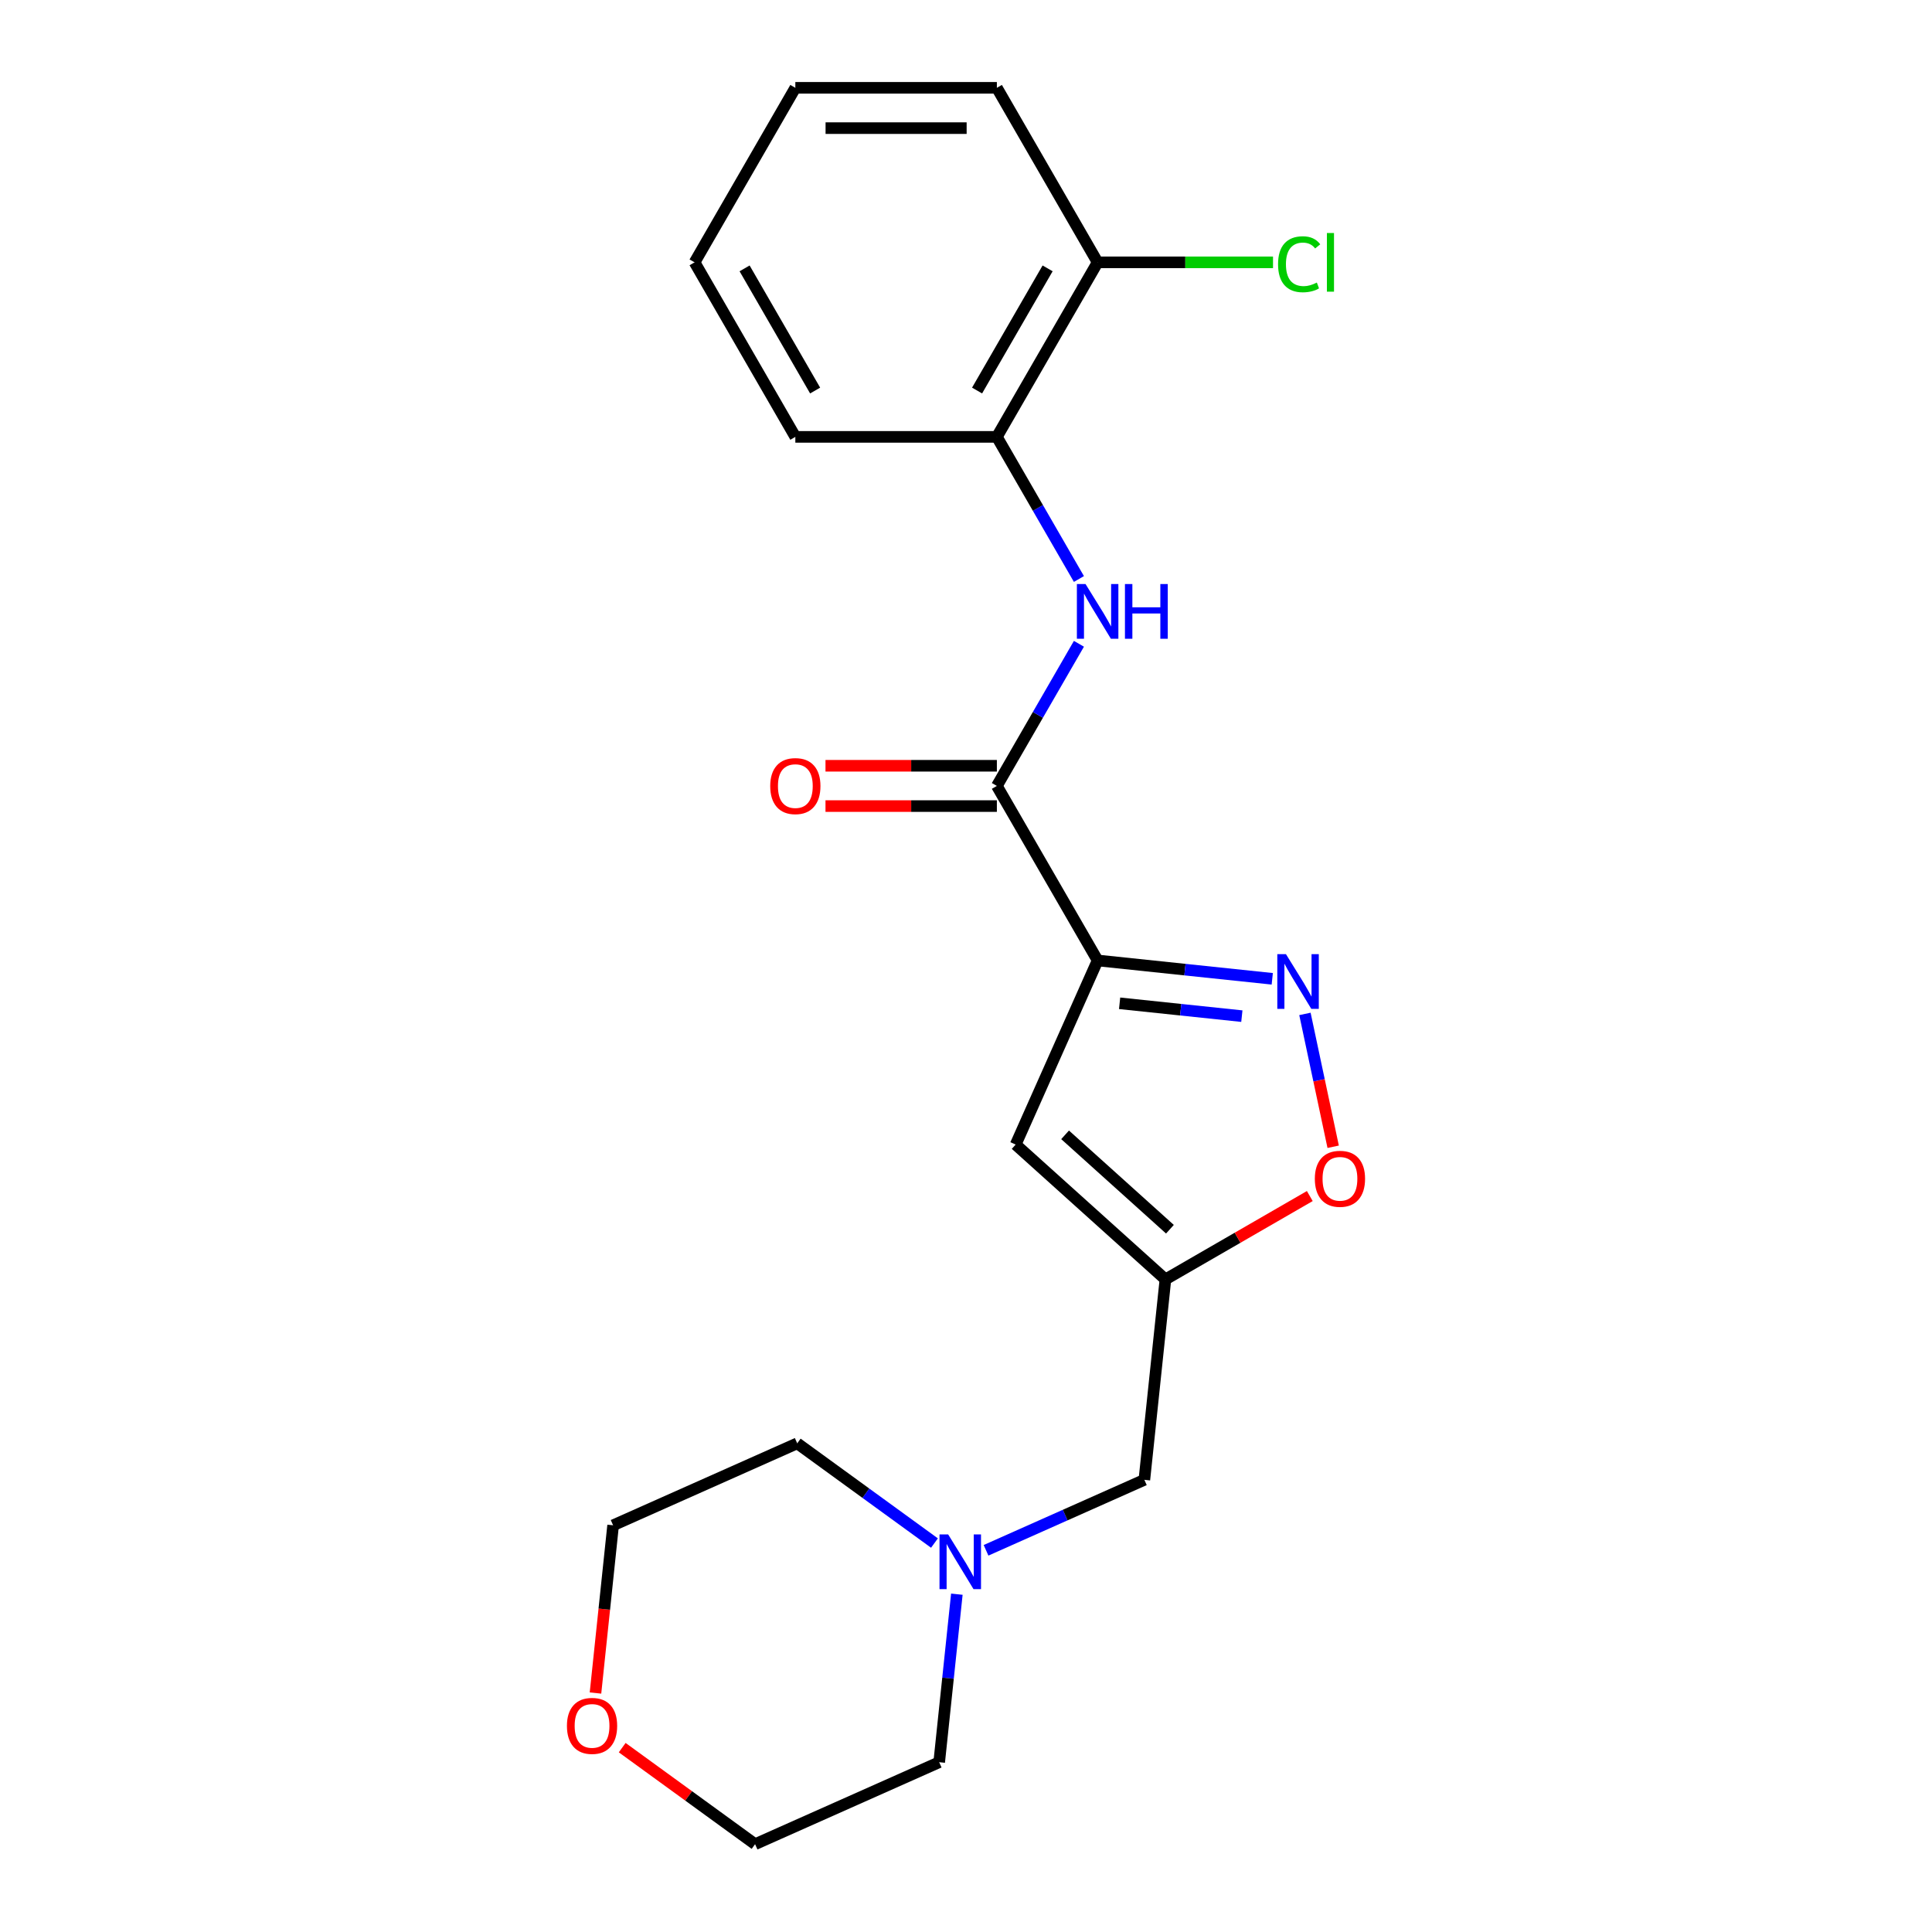 <?xml version='1.0' encoding='iso-8859-1'?>
<svg version='1.1' baseProfile='full'
              xmlns='http://www.w3.org/2000/svg'
                      xmlns:rdkit='http://www.rdkit.org/xml'
                      xmlns:xlink='http://www.w3.org/1999/xlink'
                  xml:space='preserve'
width='1000px' height='1000px' viewBox='0 0 1000 1000'>
<!-- END OF HEADER -->
<rect style='opacity:1.0;fill:#FFFFFF;stroke:none' width='1000' height='1000' x='0' y='0'> </rect>
<path class='bond-0' d='M 568.131,497.128 L 613.326,501.878' style='fill:none;fill-rule:evenodd;stroke:#000000;stroke-width:6px;stroke-linecap:butt;stroke-linejoin:miter;stroke-opacity:1' />
<path class='bond-0' d='M 613.326,501.878 L 658.521,506.628' style='fill:none;fill-rule:evenodd;stroke:#0000FF;stroke-width:6px;stroke-linecap:butt;stroke-linejoin:miter;stroke-opacity:1' />
<path class='bond-0' d='M 579.509,519.301 L 611.145,522.626' style='fill:none;fill-rule:evenodd;stroke:#000000;stroke-width:6px;stroke-linecap:butt;stroke-linejoin:miter;stroke-opacity:1' />
<path class='bond-0' d='M 611.145,522.626 L 642.782,525.951' style='fill:none;fill-rule:evenodd;stroke:#0000FF;stroke-width:6px;stroke-linecap:butt;stroke-linejoin:miter;stroke-opacity:1' />
<path class='bond-1' d='M 568.131,497.128 L 515.976,406.793' style='fill:none;fill-rule:evenodd;stroke:#000000;stroke-width:6px;stroke-linecap:butt;stroke-linejoin:miter;stroke-opacity:1' />
<path class='bond-2' d='M 568.131,497.128 L 525.704,592.42' style='fill:none;fill-rule:evenodd;stroke:#000000;stroke-width:6px;stroke-linecap:butt;stroke-linejoin:miter;stroke-opacity:1' />
<path class='bond-5' d='M 675.433,524.799 L 682.741,559.181' style='fill:none;fill-rule:evenodd;stroke:#0000FF;stroke-width:6px;stroke-linecap:butt;stroke-linejoin:miter;stroke-opacity:1' />
<path class='bond-5' d='M 682.741,559.181 L 690.049,593.562' style='fill:none;fill-rule:evenodd;stroke:#FF0000;stroke-width:6px;stroke-linecap:butt;stroke-linejoin:miter;stroke-opacity:1' />
<path class='bond-4' d='M 515.976,406.793 L 537.213,370.01' style='fill:none;fill-rule:evenodd;stroke:#000000;stroke-width:6px;stroke-linecap:butt;stroke-linejoin:miter;stroke-opacity:1' />
<path class='bond-4' d='M 537.213,370.01 L 558.45,333.226' style='fill:none;fill-rule:evenodd;stroke:#0000FF;stroke-width:6px;stroke-linecap:butt;stroke-linejoin:miter;stroke-opacity:1' />
<path class='bond-9' d='M 515.976,396.362 L 471.625,396.362' style='fill:none;fill-rule:evenodd;stroke:#000000;stroke-width:6px;stroke-linecap:butt;stroke-linejoin:miter;stroke-opacity:1' />
<path class='bond-9' d='M 471.625,396.362 L 427.274,396.362' style='fill:none;fill-rule:evenodd;stroke:#FF0000;stroke-width:6px;stroke-linecap:butt;stroke-linejoin:miter;stroke-opacity:1' />
<path class='bond-9' d='M 515.976,417.224 L 471.625,417.224' style='fill:none;fill-rule:evenodd;stroke:#000000;stroke-width:6px;stroke-linecap:butt;stroke-linejoin:miter;stroke-opacity:1' />
<path class='bond-9' d='M 471.625,417.224 L 427.274,417.224' style='fill:none;fill-rule:evenodd;stroke:#FF0000;stroke-width:6px;stroke-linecap:butt;stroke-linejoin:miter;stroke-opacity:1' />
<path class='bond-3' d='M 525.704,592.42 L 603.222,662.216' style='fill:none;fill-rule:evenodd;stroke:#000000;stroke-width:6px;stroke-linecap:butt;stroke-linejoin:miter;stroke-opacity:1' />
<path class='bond-3' d='M 551.291,587.386 L 605.553,636.243' style='fill:none;fill-rule:evenodd;stroke:#000000;stroke-width:6px;stroke-linecap:butt;stroke-linejoin:miter;stroke-opacity:1' />
<path class='bond-8' d='M 603.222,662.216 L 592.318,765.954' style='fill:none;fill-rule:evenodd;stroke:#000000;stroke-width:6px;stroke-linecap:butt;stroke-linejoin:miter;stroke-opacity:1' />
<path class='bond-21' d='M 603.222,662.216 L 640.585,640.644' style='fill:none;fill-rule:evenodd;stroke:#000000;stroke-width:6px;stroke-linecap:butt;stroke-linejoin:miter;stroke-opacity:1' />
<path class='bond-21' d='M 640.585,640.644 L 677.949,619.073' style='fill:none;fill-rule:evenodd;stroke:#FF0000;stroke-width:6px;stroke-linecap:butt;stroke-linejoin:miter;stroke-opacity:1' />
<path class='bond-6' d='M 558.45,299.691 L 537.213,262.907' style='fill:none;fill-rule:evenodd;stroke:#0000FF;stroke-width:6px;stroke-linecap:butt;stroke-linejoin:miter;stroke-opacity:1' />
<path class='bond-6' d='M 537.213,262.907 L 515.976,226.124' style='fill:none;fill-rule:evenodd;stroke:#000000;stroke-width:6px;stroke-linecap:butt;stroke-linejoin:miter;stroke-opacity:1' />
<path class='bond-10' d='M 515.976,226.124 L 568.131,135.789' style='fill:none;fill-rule:evenodd;stroke:#000000;stroke-width:6px;stroke-linecap:butt;stroke-linejoin:miter;stroke-opacity:1' />
<path class='bond-10' d='M 505.732,202.143 L 542.241,138.908' style='fill:none;fill-rule:evenodd;stroke:#000000;stroke-width:6px;stroke-linecap:butt;stroke-linejoin:miter;stroke-opacity:1' />
<path class='bond-15' d='M 515.976,226.124 L 411.667,226.124' style='fill:none;fill-rule:evenodd;stroke:#000000;stroke-width:6px;stroke-linecap:butt;stroke-linejoin:miter;stroke-opacity:1' />
<path class='bond-7' d='M 510.374,802.438 L 551.346,784.196' style='fill:none;fill-rule:evenodd;stroke:#0000FF;stroke-width:6px;stroke-linecap:butt;stroke-linejoin:miter;stroke-opacity:1' />
<path class='bond-7' d='M 551.346,784.196 L 592.318,765.954' style='fill:none;fill-rule:evenodd;stroke:#000000;stroke-width:6px;stroke-linecap:butt;stroke-linejoin:miter;stroke-opacity:1' />
<path class='bond-13' d='M 495.264,825.149 L 490.694,868.634' style='fill:none;fill-rule:evenodd;stroke:#0000FF;stroke-width:6px;stroke-linecap:butt;stroke-linejoin:miter;stroke-opacity:1' />
<path class='bond-13' d='M 490.694,868.634 L 486.123,912.119' style='fill:none;fill-rule:evenodd;stroke:#000000;stroke-width:6px;stroke-linecap:butt;stroke-linejoin:miter;stroke-opacity:1' />
<path class='bond-14' d='M 483.679,798.683 L 448.159,772.876' style='fill:none;fill-rule:evenodd;stroke:#0000FF;stroke-width:6px;stroke-linecap:butt;stroke-linejoin:miter;stroke-opacity:1' />
<path class='bond-14' d='M 448.159,772.876 L 412.639,747.069' style='fill:none;fill-rule:evenodd;stroke:#000000;stroke-width:6px;stroke-linecap:butt;stroke-linejoin:miter;stroke-opacity:1' />
<path class='bond-12' d='M 568.131,135.789 L 613.522,135.789' style='fill:none;fill-rule:evenodd;stroke:#000000;stroke-width:6px;stroke-linecap:butt;stroke-linejoin:miter;stroke-opacity:1' />
<path class='bond-12' d='M 613.522,135.789 L 658.913,135.789' style='fill:none;fill-rule:evenodd;stroke:#00CC00;stroke-width:6px;stroke-linecap:butt;stroke-linejoin:miter;stroke-opacity:1' />
<path class='bond-18' d='M 568.131,135.789 L 515.976,45.455' style='fill:none;fill-rule:evenodd;stroke:#000000;stroke-width:6px;stroke-linecap:butt;stroke-linejoin:miter;stroke-opacity:1' />
<path class='bond-11' d='M 308.223,876.306 L 312.785,832.901' style='fill:none;fill-rule:evenodd;stroke:#FF0000;stroke-width:6px;stroke-linecap:butt;stroke-linejoin:miter;stroke-opacity:1' />
<path class='bond-11' d='M 312.785,832.901 L 317.347,789.496' style='fill:none;fill-rule:evenodd;stroke:#000000;stroke-width:6px;stroke-linecap:butt;stroke-linejoin:miter;stroke-opacity:1' />
<path class='bond-22' d='M 322.051,904.574 L 356.442,929.559' style='fill:none;fill-rule:evenodd;stroke:#FF0000;stroke-width:6px;stroke-linecap:butt;stroke-linejoin:miter;stroke-opacity:1' />
<path class='bond-22' d='M 356.442,929.559 L 390.832,954.545' style='fill:none;fill-rule:evenodd;stroke:#000000;stroke-width:6px;stroke-linecap:butt;stroke-linejoin:miter;stroke-opacity:1' />
<path class='bond-16' d='M 486.123,912.119 L 390.832,954.545' style='fill:none;fill-rule:evenodd;stroke:#000000;stroke-width:6px;stroke-linecap:butt;stroke-linejoin:miter;stroke-opacity:1' />
<path class='bond-17' d='M 412.639,747.069 L 317.347,789.496' style='fill:none;fill-rule:evenodd;stroke:#000000;stroke-width:6px;stroke-linecap:butt;stroke-linejoin:miter;stroke-opacity:1' />
<path class='bond-19' d='M 411.667,226.124 L 359.512,135.789' style='fill:none;fill-rule:evenodd;stroke:#000000;stroke-width:6px;stroke-linecap:butt;stroke-linejoin:miter;stroke-opacity:1' />
<path class='bond-19' d='M 421.91,202.143 L 385.402,138.908' style='fill:none;fill-rule:evenodd;stroke:#000000;stroke-width:6px;stroke-linecap:butt;stroke-linejoin:miter;stroke-opacity:1' />
<path class='bond-23' d='M 515.976,45.455 L 411.667,45.455' style='fill:none;fill-rule:evenodd;stroke:#000000;stroke-width:6px;stroke-linecap:butt;stroke-linejoin:miter;stroke-opacity:1' />
<path class='bond-23' d='M 500.33,66.317 L 427.313,66.317' style='fill:none;fill-rule:evenodd;stroke:#000000;stroke-width:6px;stroke-linecap:butt;stroke-linejoin:miter;stroke-opacity:1' />
<path class='bond-20' d='M 359.512,135.789 L 411.667,45.455' style='fill:none;fill-rule:evenodd;stroke:#000000;stroke-width:6px;stroke-linecap:butt;stroke-linejoin:miter;stroke-opacity:1' />
<path  class='atom-1' d='M 665.609 493.871
L 674.889 508.871
Q 675.809 510.351, 677.289 513.031
Q 678.769 515.711, 678.849 515.871
L 678.849 493.871
L 682.609 493.871
L 682.609 522.191
L 678.729 522.191
L 668.769 505.791
Q 667.609 503.871, 666.369 501.671
Q 665.169 499.471, 664.809 498.791
L 664.809 522.191
L 661.129 522.191
L 661.129 493.871
L 665.609 493.871
' fill='#0000FF'/>
<path  class='atom-5' d='M 561.871 302.299
L 571.151 317.299
Q 572.071 318.779, 573.551 321.459
Q 575.031 324.139, 575.111 324.299
L 575.111 302.299
L 578.871 302.299
L 578.871 330.619
L 574.991 330.619
L 565.031 314.219
Q 563.871 312.299, 562.631 310.099
Q 561.431 307.899, 561.071 307.219
L 561.071 330.619
L 557.391 330.619
L 557.391 302.299
L 561.871 302.299
' fill='#0000FF'/>
<path  class='atom-5' d='M 582.271 302.299
L 586.111 302.299
L 586.111 314.339
L 600.591 314.339
L 600.591 302.299
L 604.431 302.299
L 604.431 330.619
L 600.591 330.619
L 600.591 317.539
L 586.111 317.539
L 586.111 330.619
L 582.271 330.619
L 582.271 302.299
' fill='#0000FF'/>
<path  class='atom-6' d='M 680.556 610.141
Q 680.556 603.341, 683.916 599.541
Q 687.276 595.741, 693.556 595.741
Q 699.836 595.741, 703.196 599.541
Q 706.556 603.341, 706.556 610.141
Q 706.556 617.021, 703.156 620.941
Q 699.756 624.821, 693.556 624.821
Q 687.316 624.821, 683.916 620.941
Q 680.556 617.061, 680.556 610.141
M 693.556 621.621
Q 697.876 621.621, 700.196 618.741
Q 702.556 615.821, 702.556 610.141
Q 702.556 604.581, 700.196 601.781
Q 697.876 598.941, 693.556 598.941
Q 689.236 598.941, 686.876 601.741
Q 684.556 604.541, 684.556 610.141
Q 684.556 615.861, 686.876 618.741
Q 689.236 621.621, 693.556 621.621
' fill='#FF0000'/>
<path  class='atom-8' d='M 490.767 794.221
L 500.047 809.221
Q 500.967 810.701, 502.447 813.381
Q 503.927 816.061, 504.007 816.221
L 504.007 794.221
L 507.767 794.221
L 507.767 822.541
L 503.887 822.541
L 493.927 806.141
Q 492.767 804.221, 491.527 802.021
Q 490.327 799.821, 489.967 799.141
L 489.967 822.541
L 486.287 822.541
L 486.287 794.221
L 490.767 794.221
' fill='#0000FF'/>
<path  class='atom-10' d='M 398.667 406.873
Q 398.667 400.073, 402.027 396.273
Q 405.387 392.473, 411.667 392.473
Q 417.947 392.473, 421.307 396.273
Q 424.667 400.073, 424.667 406.873
Q 424.667 413.753, 421.267 417.673
Q 417.867 421.553, 411.667 421.553
Q 405.427 421.553, 402.027 417.673
Q 398.667 413.793, 398.667 406.873
M 411.667 418.353
Q 415.987 418.353, 418.307 415.473
Q 420.667 412.553, 420.667 406.873
Q 420.667 401.313, 418.307 398.513
Q 415.987 395.673, 411.667 395.673
Q 407.347 395.673, 404.987 398.473
Q 402.667 401.273, 402.667 406.873
Q 402.667 412.593, 404.987 415.473
Q 407.347 418.353, 411.667 418.353
' fill='#FF0000'/>
<path  class='atom-12' d='M 293.444 893.314
Q 293.444 886.514, 296.804 882.714
Q 300.164 878.914, 306.444 878.914
Q 312.724 878.914, 316.084 882.714
Q 319.444 886.514, 319.444 893.314
Q 319.444 900.194, 316.044 904.114
Q 312.644 907.994, 306.444 907.994
Q 300.204 907.994, 296.804 904.114
Q 293.444 900.234, 293.444 893.314
M 306.444 904.794
Q 310.764 904.794, 313.084 901.914
Q 315.444 898.994, 315.444 893.314
Q 315.444 887.754, 313.084 884.954
Q 310.764 882.114, 306.444 882.114
Q 302.124 882.114, 299.764 884.914
Q 297.444 887.714, 297.444 893.314
Q 297.444 899.034, 299.764 901.914
Q 302.124 904.794, 306.444 904.794
' fill='#FF0000'/>
<path  class='atom-13' d='M 661.52 136.769
Q 661.52 129.729, 664.8 126.049
Q 668.12 122.329, 674.4 122.329
Q 680.24 122.329, 683.36 126.449
L 680.72 128.609
Q 678.44 125.609, 674.4 125.609
Q 670.12 125.609, 667.84 128.489
Q 665.6 131.329, 665.6 136.769
Q 665.6 142.369, 667.92 145.249
Q 670.28 148.129, 674.84 148.129
Q 677.96 148.129, 681.6 146.249
L 682.72 149.249
Q 681.24 150.209, 679 150.769
Q 676.76 151.329, 674.28 151.329
Q 668.12 151.329, 664.8 147.569
Q 661.52 143.809, 661.52 136.769
' fill='#00CC00'/>
<path  class='atom-13' d='M 686.8 120.609
L 690.48 120.609
L 690.48 150.969
L 686.8 150.969
L 686.8 120.609
' fill='#00CC00'/>
</svg>
